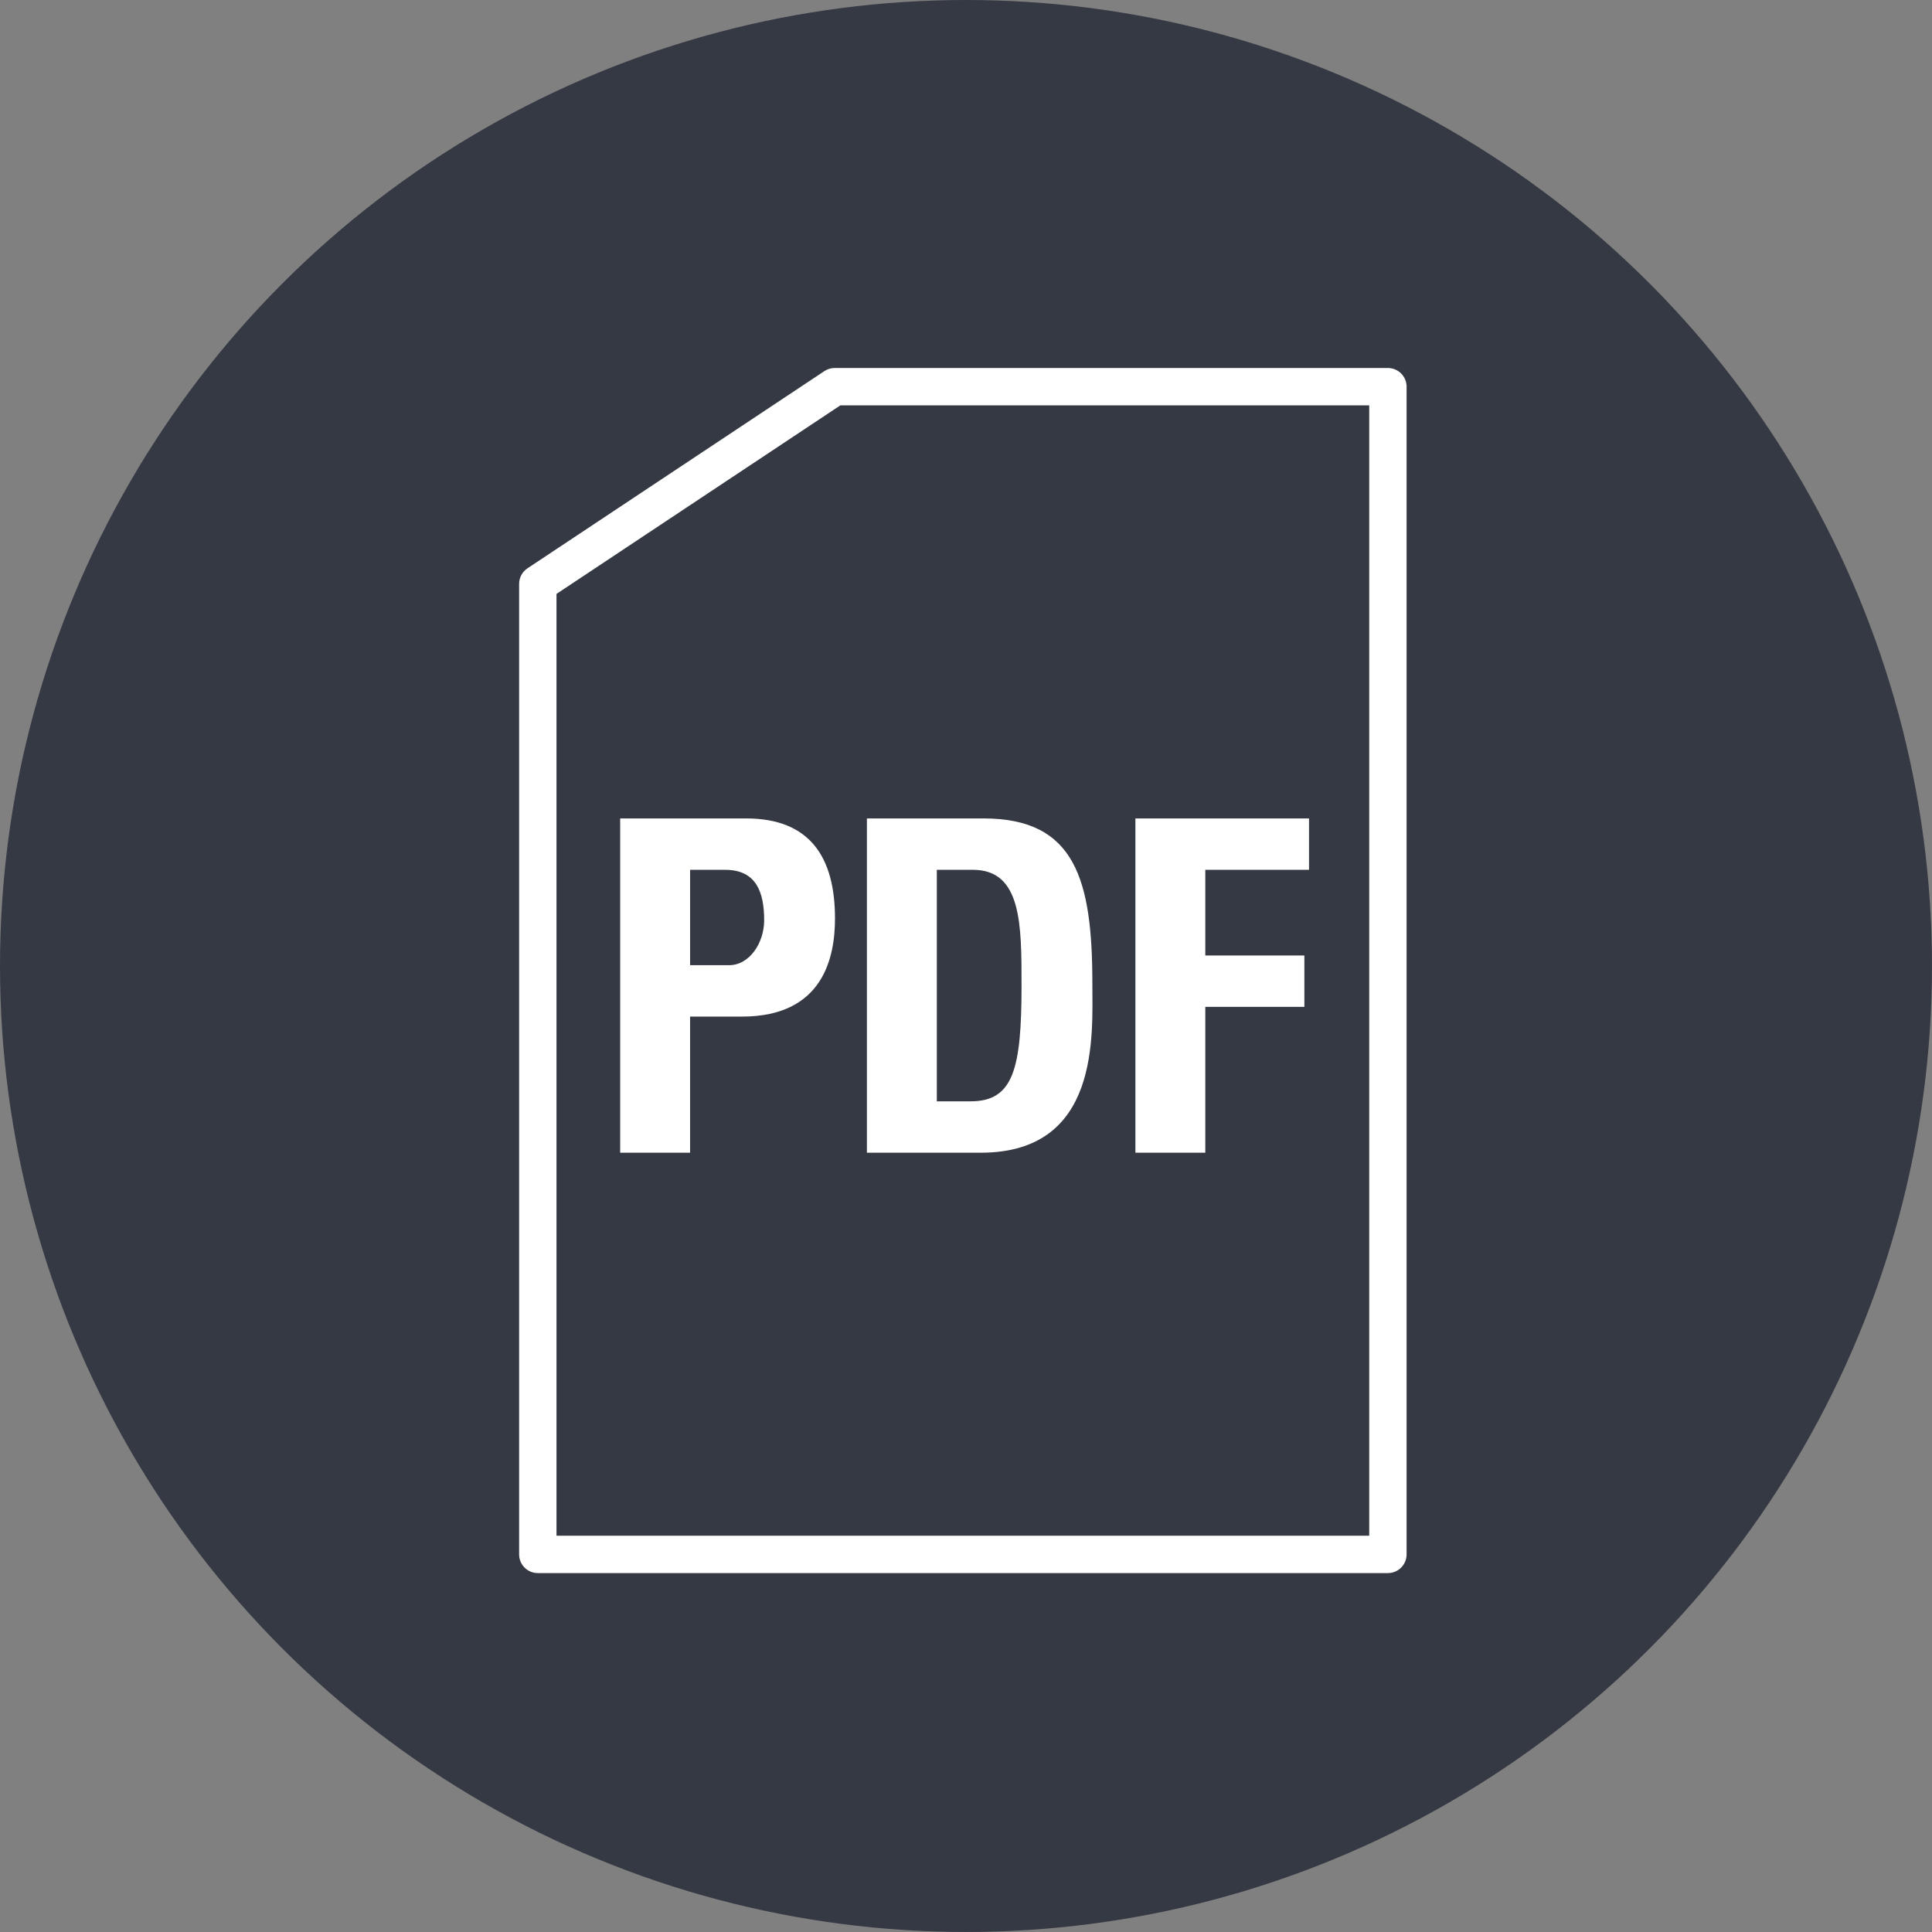<?xml version="1.0" encoding="utf-8"?>
<!-- Generator: Adobe Illustrator 16.0.0, SVG Export Plug-In . SVG Version: 6.00 Build 0)  -->
<!DOCTYPE svg PUBLIC "-//W3C//DTD SVG 1.1//EN" "http://www.w3.org/Graphics/SVG/1.1/DTD/svg11.dtd">
<svg version="1.1" id="레이어_1" xmlns="http://www.w3.org/2000/svg" xmlns:xlink="http://www.w3.org/1999/xlink" x="0px"
	 y="0px" width="206.813px" height="206.812px" viewBox="46.43 46.607 206.813 206.812"
	 enable-background="new 46.43 46.607 206.813 206.812" xml:space="preserve">
<rect x="46.43" y="46.607" width="206.813" height="206.812" fill="#808080" stroke="none"/>
<g>
	<circle fill="#353943" cx="149.836" cy="150.013" r="103.406"/>
	<path fill="#FFFFFF" d="M195,215h-91c-1.104,0-2-0.896-2-2V109.109c0-0.67,0.335-1.295,0.894-1.666l31.782-21.109
		c0.328-0.218,0.713-0.334,1.106-0.334H195c1.104,0,2,0.896,2,2v125C197,214.104,196.104,215,195,215z M106,211h87V90h-56.614
		L106,110.182V211z"/>
	<g>
		<path fill="#FFFFFF" d="M112.817,134.217h13.48c6.84,0,9.516,4.164,9.516,10.705c0,4.064-1.188,10.508-9.962,10.508H120.3V170
			h-7.483V134.217z M120.301,149.928h4.163c2.229,0,3.767-2.428,3.767-4.807c0-2.925-0.793-5.402-4.163-5.402h-3.767V149.928z"/>
		<path fill="#FFFFFF" d="M139.229,134.217h12.488c9.813,0,11.646,6.543,11.646,17.693c0,5.502,0.844,18.09-11.943,18.09h-12.191
			V134.217L139.229,134.217z M146.713,164.499h3.618c4.559,0,5.451-3.42,5.451-12.392c0-6.59,0-12.39-5.204-12.39h-3.865V164.499z"
			/>
		<path fill="#FFFFFF" d="M167.97,170v-35.783h18.585v5.502h-11.102v9.168h10.605v5.501h-10.605V170H167.97z"/>
	</g>
</g>
</svg>
